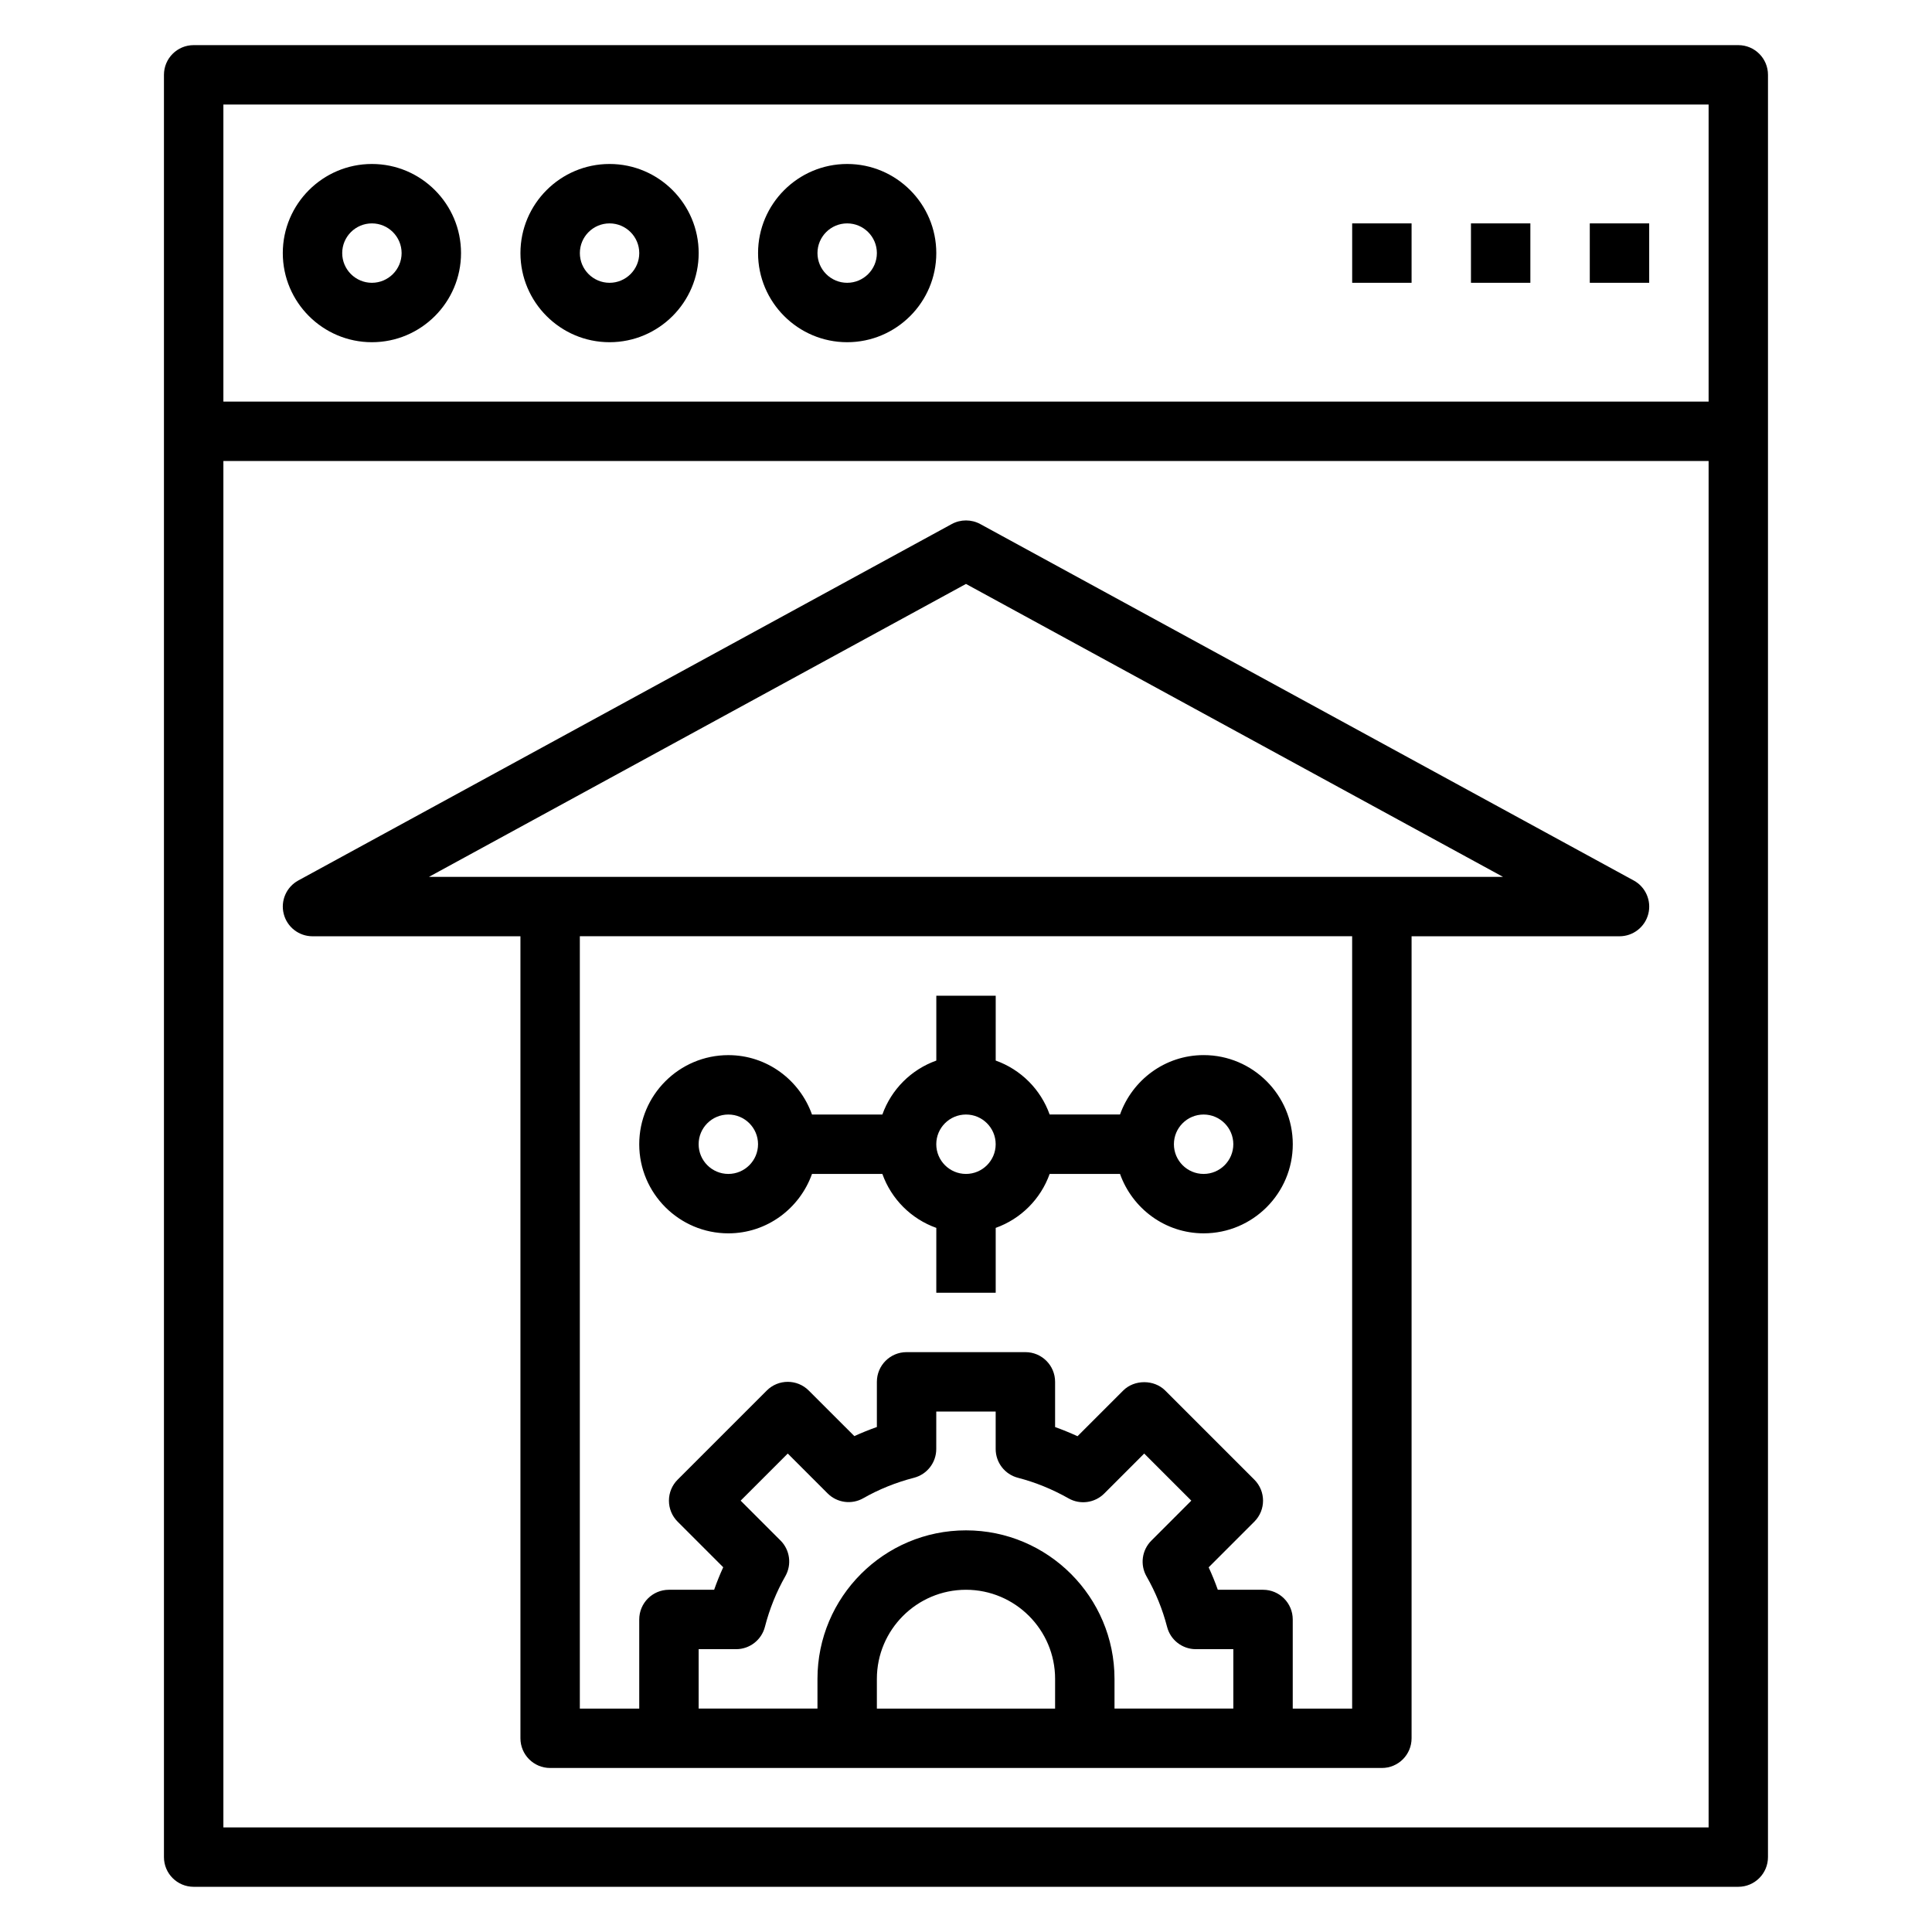 <?xml version="1.0" encoding="UTF-8"?>
<!-- Uploaded to: SVG Repo, www.svgrepo.com, Generator: SVG Repo Mixer Tools -->
<svg fill="#000000" width="800px" height="800px" version="1.1" viewBox="144 144 512 512" xmlns="http://www.w3.org/2000/svg">
 <g>
  <path d="m337.02 470.85c10.25 0 18.91-6.606 22.168-15.742h18.648c2.379 6.668 7.629 11.918 14.297 14.297l-0.004 17.188h15.742v-17.191c6.668-2.379 11.918-7.629 14.297-14.297h18.648c3.258 9.141 11.918 15.742 22.168 15.742 13.02 0 23.617-10.598 23.617-23.617 0-13.02-10.598-23.617-23.617-23.617-10.25 0-18.91 6.606-22.168 15.742h-18.648c-2.379-6.668-7.629-11.918-14.297-14.297l0.004-17.184h-15.742v17.191c-6.668 2.379-11.918 7.629-14.297 14.297h-18.648c-3.258-9.141-11.918-15.742-22.168-15.742-13.02 0-23.617 10.598-23.617 23.617 0 13.016 10.598 23.613 23.617 23.613zm125.95-31.488c4.336 0 7.871 3.527 7.871 7.871s-3.535 7.871-7.871 7.871c-4.336 0-7.871-3.527-7.871-7.871-0.004-4.344 3.531-7.871 7.871-7.871zm-62.977 0c4.336 0 7.871 3.527 7.871 7.871s-3.535 7.871-7.871 7.871-7.871-3.527-7.871-7.871c-0.004-4.344 3.531-7.871 7.871-7.871zm-62.977 0c4.336 0 7.871 3.527 7.871 7.871s-3.535 7.871-7.871 7.871c-4.336 0-7.871-3.527-7.871-7.871-0.004-4.344 3.531-7.871 7.871-7.871z"/>
  <path d="m576.95 377.34-173.18-94.465c-2.356-1.273-5.188-1.273-7.543 0l-173.18 94.465c-3.156 1.723-4.746 5.367-3.856 8.855 0.887 3.488 4.027 5.926 7.625 5.926h55.105v212.54c0 4.352 3.527 7.871 7.871 7.871h220.42c4.344 0 7.871-3.519 7.871-7.871v-212.54h55.105c3.598 0 6.738-2.441 7.629-5.926 0.887-3.488-0.703-7.133-3.859-8.855zm-226.11 174.91-10.562-10.562 12.484-12.484 10.562 10.562c2.504 2.504 6.383 3.031 9.461 1.273 4.141-2.363 8.66-4.18 13.43-5.414 3.473-0.898 5.902-4.031 5.902-7.621l0.004-9.934h15.742v9.934c0 3.59 2.426 6.723 5.894 7.621 4.644 1.203 9.156 3.047 13.414 5.457 3.078 1.754 6.949 1.219 9.453-1.273l10.602-10.605 12.484 12.484-10.598 10.605c-2.504 2.504-3.031 6.383-1.273 9.461 2.426 4.242 4.25 8.746 5.449 13.383 0.891 3.477 4.031 5.91 7.621 5.91h9.934v15.742h-31.488v-7.871c0-21.703-17.656-39.359-39.359-39.359s-39.359 17.656-39.359 39.359v7.871h-31.488v-15.742h9.934c3.59 0 6.723-2.434 7.621-5.902 1.227-4.769 3.055-9.289 5.414-13.43 1.754-3.086 1.234-6.961-1.277-9.465zm72.77 44.543h-47.23v-7.871c0-13.02 10.598-23.617 23.617-23.617s23.617 10.598 23.617 23.617zm78.723 0h-15.742v-23.617c0-4.352-3.527-7.871-7.871-7.871h-11.988c-0.715-2.016-1.52-3.992-2.426-5.945l12.105-12.105c3.078-3.078 3.078-8.055 0-11.133l-23.617-23.617c-2.953-2.953-8.18-2.953-11.133 0l-12.105 12.105c-1.953-0.891-3.938-1.707-5.945-2.426v-11.984c0-4.352-3.527-7.871-7.871-7.871h-31.488c-4.344 0-7.871 3.519-7.871 7.871v11.973c-2.031 0.715-4.023 1.52-5.969 2.41l-12.082-12.074c-3.078-3.078-8.055-3.078-11.133 0l-23.617 23.617c-1.477 1.469-2.305 3.469-2.305 5.562s0.828 4.094 2.305 5.566l12.082 12.082c-0.891 1.938-1.691 3.93-2.41 5.969h-11.977c-4.344 0-7.871 3.519-7.871 7.871v23.617h-15.742v-204.68h204.67zm-244.65-220.42 142.31-77.625 142.31 77.625z"/>
  <path d="m604.67 155.96h-409.35c-4.344 0-7.871 3.519-7.871 7.871v472.32c0 4.352 3.527 7.871 7.871 7.871h409.34c4.344 0 7.871-3.519 7.871-7.871l0.004-472.32c0-4.352-3.527-7.871-7.871-7.871zm-7.871 15.746v78.719h-393.6v-78.719zm-393.6 456.58v-362.11h393.6v362.11z"/>
  <path d="m242.56 234.69c13.02 0 23.617-10.598 23.617-23.617 0-13.02-10.598-23.617-23.617-23.617-13.02 0-23.617 10.598-23.617 23.617 0 13.02 10.598 23.617 23.617 23.617zm0-31.488c4.336 0 7.871 3.527 7.871 7.871s-3.535 7.871-7.871 7.871c-4.336 0-7.871-3.527-7.871-7.871 0-4.348 3.531-7.871 7.871-7.871z"/>
  <path d="m305.54 234.69c13.02 0 23.617-10.598 23.617-23.617 0-13.02-10.598-23.617-23.617-23.617-13.02 0-23.617 10.598-23.617 23.617 0 13.02 10.598 23.617 23.617 23.617zm0-31.488c4.336 0 7.871 3.527 7.871 7.871s-3.535 7.871-7.871 7.871c-4.336 0-7.871-3.527-7.871-7.871 0-4.348 3.531-7.871 7.871-7.871z"/>
  <path d="m368.51 234.69c13.02 0 23.617-10.598 23.617-23.617 0-13.02-10.598-23.617-23.617-23.617s-23.617 10.598-23.617 23.617c0 13.02 10.594 23.617 23.617 23.617zm0-31.488c4.336 0 7.871 3.527 7.871 7.871s-3.535 7.871-7.871 7.871c-4.336 0-7.871-3.527-7.871-7.871-0.004-4.348 3.531-7.871 7.871-7.871z"/>
  <path d="m565.31 203.2h15.742v15.742h-15.742z"/>
  <path d="m533.82 203.2h15.742v15.742h-15.742z"/>
  <path d="m502.34 203.2h15.742v15.742h-15.742z"/>
 </g>
</svg>
